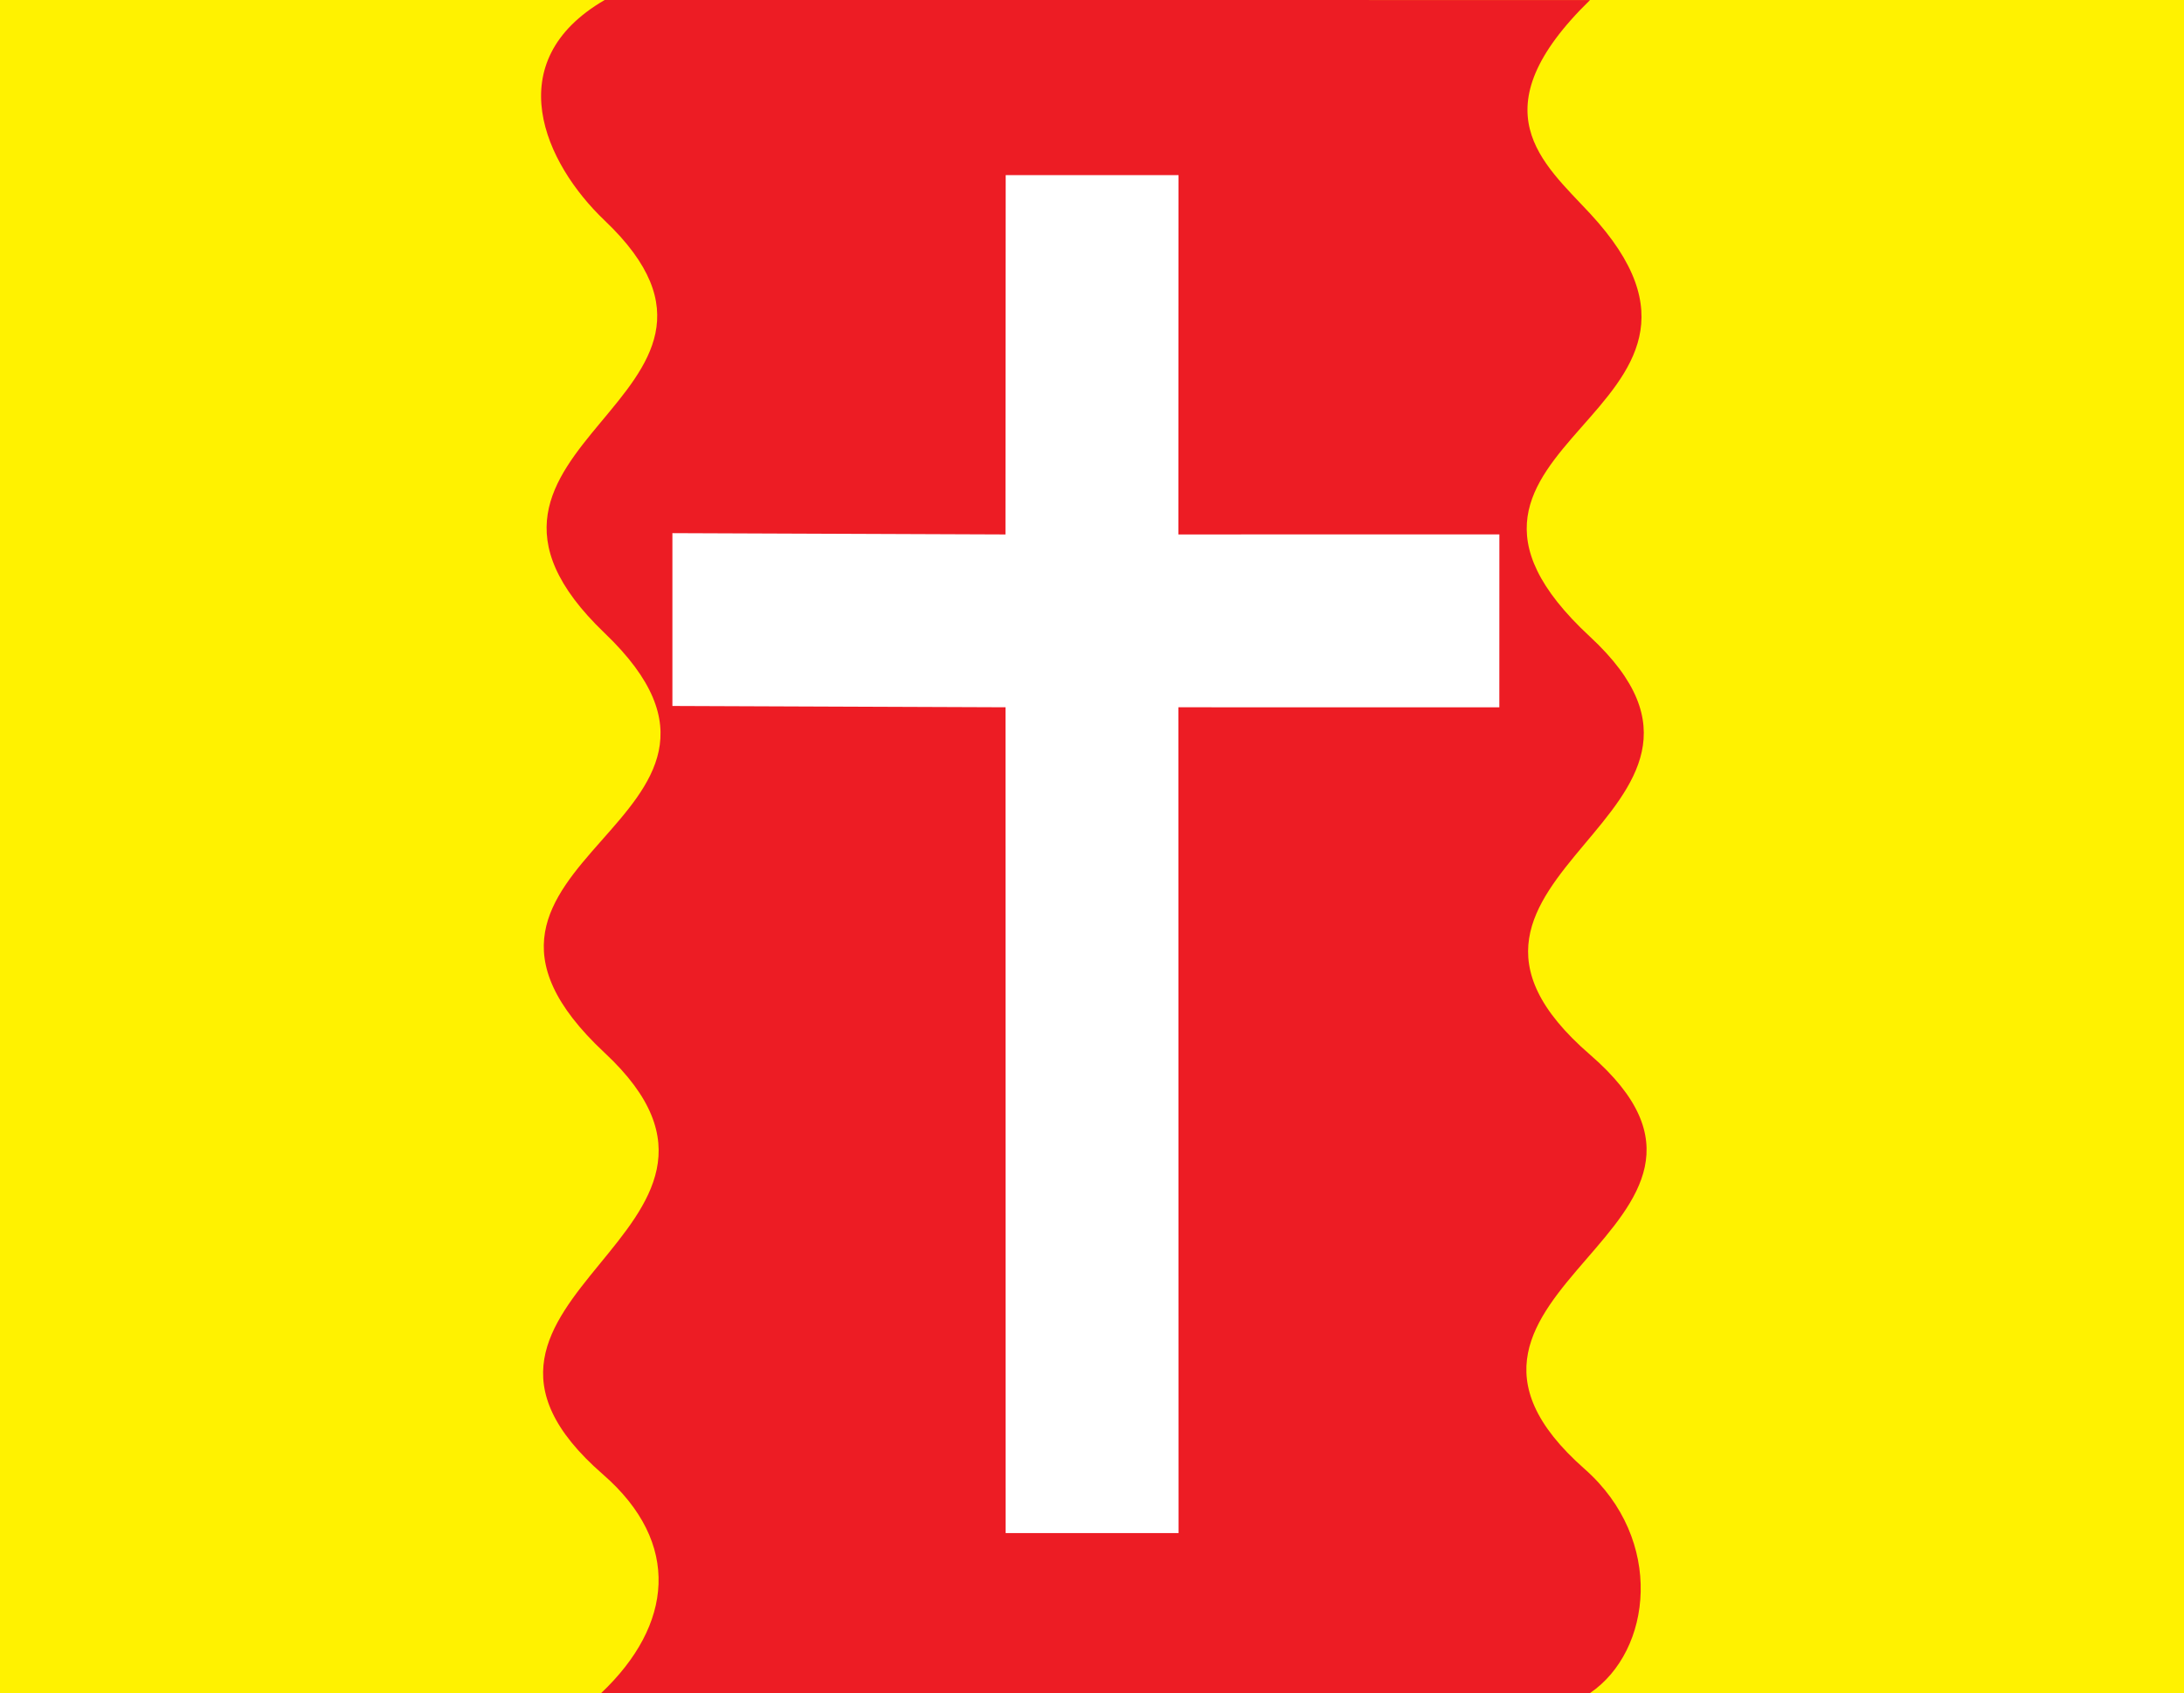 <?xml version="1.0" encoding="UTF-8" standalone="no"?>


<svg
   xmlns:svg="http://www.w3.org/2000/svg"
   xmlns="http://www.w3.org/2000/svg"
   version="1.1"
   width="176.915"
   height="137.153"
   id="svg2816">
  <rect width="100%" height="100%" fill="#333333" stroke="none"/>
  <defs
     id="defs2820" />
  <path
     d="m 0,7.29e-5 176.915,0 0,137.153 L 0,137.153 0,7.29e-5 z"
     id="1"
     style="fill:#fff200;fill-opacity:1;fill-rule:nonzero;stroke:none" />
  <path
     d="m 48.983,7.28e-5 79.817,0.003 c -9.182,8.955 -3.817,13.174 -0.004,17.285 15.125,16.303 -17.028,18.511 0,34.288 15.567,14.423 -16.875,19.26 0,33.856 16.154,13.973 -16.859,19.092 -0.432,33.568 6.502,5.73 5.46,14.739 0.432,18.152 l -80.102,0.001 c 5.805,-5.491 6.547,-12.151 0.144,-17.721 -16.489,-14.341 15.686,-19.65 0.144,-34.144 -16.784,-15.653 15.969,-18.725 0,-34 -15.963,-15.269 15.068,-19.089 0,-33.424 C 44.12,13.239 40.357,5.002 48.983,0 z"
     id="2"
     style="fill:#ed1c24;fill-opacity:1;fill-rule:nonzero;stroke:none" />
  <path
     d="m 81.448,43.293 0.018,-29.109 14,4e-6 -0.013,29.109 26.004,-0.004 -0.004,14.008 -26,-0.003 0.017,66.895 -14.008,0 -0.01,-66.895 -26.984,-0.106 0,-14 26.98,0.106 z"
     id="3"
     style="fill:#ffffff;fill-opacity:1;fill-rule:nonzero;stroke:none" />
</svg>
